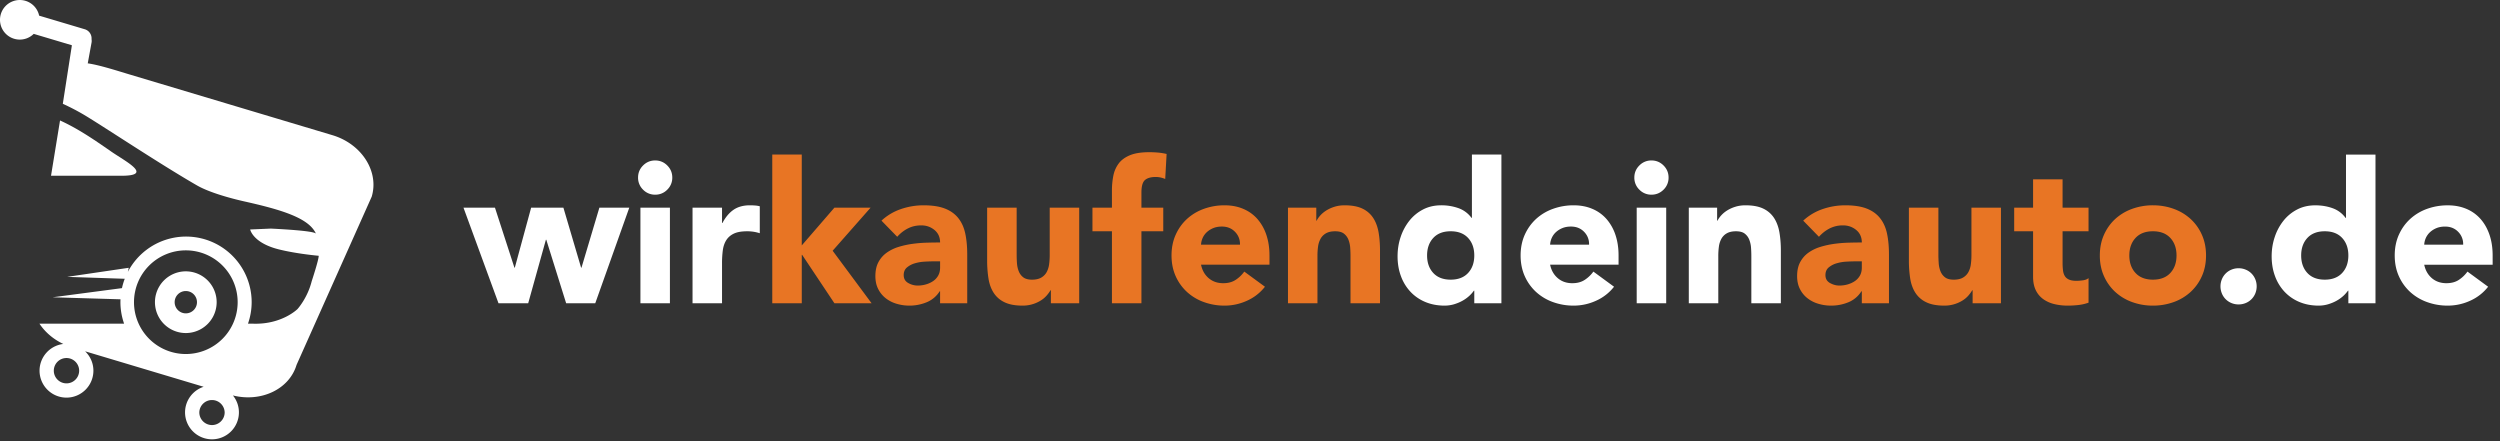 <svg xmlns="http://www.w3.org/2000/svg" width="306" height="54" viewBox="0 0 306 54">
    <rect x="0" y="0" width="306" height="54" fill="#333333" stroke="none"/>
    <g fill="none" fill-rule="evenodd">
        <g fill="#FFF">
            <path d="M13.584 18.53c-2.364-1.645-4.145-2.83-6.236-3.786l-1.103 6.768h8.613c4.015 0 .476-1.765-1.274-2.982M22.744 38.355a1.366 1.366 0 1 1 0-2.732 1.366 1.366 0 0 1 0 2.732m0-5.142a3.776 3.776 0 1 0-.002 7.552 3.776 3.776 0 0 0 .002-7.552"/>
            <path d="M22.744 43.332a6.343 6.343 0 0 1-6.343-6.344 6.344 6.344 0 1 1 6.343 6.344m3.204 8.695a1.554 1.554 0 0 1-1.552-1.55 1.552 1.552 0 0 1 3.103 0c0 .854-.695 1.55-1.551 1.55m-17.81-5.103a1.553 1.553 0 0 1-1.552-1.55c0-.856.696-1.552 1.552-1.552.854 0 1.55.696 1.55 1.551s-.696 1.551-1.55 1.551M40.69 16.546L15.823 9.103c-1.393-.417-3.677-1.157-5.082-1.348l.466-2.55c.025-.14.02-.278-.002-.41a1.166 1.166 0 0 0-.827-1.214L4.792 1.916a2.423 2.423 0 1 0-.665 2.23L8.8 5.54l-1.112 7.164c.767.35 1.573.756 2.417 1.245 2.057 1.191 9.256 6.008 14.003 8.743 1.54.888 4.182 1.6 5.819 1.966 4.489 1.006 7.88 2.015 8.745 3.942-.058-.067-.195-.355-5.522-.622l-2.53.11s.32 1.63 3.478 2.428c2.216.56 4.913.791 4.913.791.005.514-.857 3.111-.857 3.111-.52 2.076-1.74 3.41-1.74 3.41s-1.901 1.897-5.4 1.792h-.661c.286-.825.45-1.71.45-2.632a8.031 8.031 0 0 0-15.154-3.71l.109-.5-7.542 1.11 7.053.234a7.974 7.974 0 0 0-.341 1.146l-8.482 1.12 8.304.247c-.006.117-.01.234-.01.353 0 .922.164 1.807.45 2.632H4.83c.68 1.024 1.684 1.897 2.918 2.481a3.299 3.299 0 0 0-2.908 3.272 3.3 3.3 0 0 0 3.297 3.297 3.3 3.3 0 0 0 3.296-3.297c0-.933-.391-1.774-1.015-2.375l14.51 4.344a3.301 3.301 0 0 0-2.278 3.134 3.3 3.3 0 0 0 3.297 3.296 3.3 3.3 0 0 0 3.297-3.296c0-.785-.277-1.506-.736-2.073 3.46.863 6.897-.76 7.79-3.74l9.2-20.595c.923-3.083-1.23-6.45-4.808-7.522"/>
        </g>
        <path fill="#FFF" d="M56.73 25.418h3.853l2.382 7.343h.049l1.998-7.343h3.948l2.167 7.343h.048l2.19-7.343h3.66l-4.165 11.7h-3.563l-2.431-7.775h-.048l-2.167 7.775h-3.635zM78.388 37.118h3.61v-11.7h-3.61v11.7zm-.289-15.383c0-.578.204-1.072.613-1.48.41-.41.904-.615 1.482-.615.577 0 1.071.205 1.48.614.409.41.614.903.614 1.481a2.02 2.02 0 0 1-.614 1.481 2.021 2.021 0 0 1-1.48.613 2.026 2.026 0 0 1-1.482-.613 2.02 2.02 0 0 1-.613-1.48zM84.765 25.418h3.611v1.878h.048c.385-.723.843-1.264 1.372-1.625.53-.36 1.196-.542 1.998-.542.21 0 .417.01.626.024.21.016.402.048.578.096v3.3a4.936 4.936 0 0 0-1.541-.24c-.69 0-1.236.094-1.636.287-.402.192-.71.462-.927.806-.217.345-.358.76-.422 1.24a12.114 12.114 0 0 0-.096 1.59v4.886h-3.61v-11.7z"/>
        <path fill="#E87524" d="M94.525 18.918h3.61V30.04l3.997-4.622h4.43l-4.646 5.272 4.766 6.428h-4.55l-3.948-5.922h-.048v5.922h-3.611zM114.176 31.99c-.273 0-.614.014-1.023.037-.41.023-.803.092-1.18.204a2.642 2.642 0 0 0-.963.506c-.265.225-.397.537-.397.938 0 .434.184.756.554.964a2.32 2.32 0 0 0 1.155.313 3.64 3.64 0 0 0 1.024-.144c.328-.096.621-.232.878-.41.257-.176.462-.4.614-.674.152-.272.23-.593.23-.962v-.771h-.892zm.891 3.66h-.048a3.4 3.4 0 0 1-1.6 1.348 5.507 5.507 0 0 1-2.107.41 5.405 5.405 0 0 1-1.577-.23 3.936 3.936 0 0 1-1.336-.685 3.302 3.302 0 0 1-.915-1.133c-.226-.448-.337-.97-.337-1.563 0-.674.124-1.244.373-1.71a3.35 3.35 0 0 1 1.01-1.156 5.058 5.058 0 0 1 1.458-.71c.544-.168 1.11-.292 1.697-.373.585-.08 1.171-.128 1.757-.144a60.084 60.084 0 0 1 1.625-.025c0-.64-.229-1.15-.686-1.528-.458-.377-.999-.565-1.625-.565-.595 0-1.136.124-1.625.373-.49.249-.928.59-1.312 1.023l-1.926-1.974a6.624 6.624 0 0 1 2.36-1.41 8.454 8.454 0 0 1 2.791-.468c1.06 0 1.93.132 2.612.397.683.265 1.228.654 1.638 1.168.41.514.694 1.143.855 1.89.16.746.24 1.608.24 2.588v5.946h-3.322v-1.47zM132.095 37.118h-3.467V35.53h-.049c-.128.226-.293.45-.493.674a3.224 3.224 0 0 1-.734.603 4.17 4.17 0 0 1-2.191.601c-.915 0-1.657-.14-2.227-.422a3.179 3.179 0 0 1-1.323-1.167c-.314-.497-.523-1.083-.626-1.758a14.118 14.118 0 0 1-.158-2.19v-6.452h3.612v5.73c0 .337.011.686.036 1.046.024.362.097.695.217 1 .12.305.304.553.553.746.25.193.606.29 1.072.29.466 0 .842-.085 1.132-.254.29-.169.508-.393.662-.674.152-.28.252-.598.3-.95a8.19 8.19 0 0 0 .073-1.108v-5.826h3.611v11.7zM136.1 28.308h-2.383v-2.89h2.383v-2.07a9.4 9.4 0 0 1 .169-1.817 3.67 3.67 0 0 1 .649-1.505c.322-.434.784-.775 1.385-1.024.602-.25 1.393-.373 2.371-.373.369 0 .731.017 1.084.048.352.033.697.089 1.035.169l-.17 3.058c-.209-.08-.4-.141-.576-.181a2.754 2.754 0 0 0-.603-.06c-.576 0-1.01.124-1.299.374-.289.248-.434.757-.434 1.528v1.853h2.672v2.89h-2.672v8.81H136.1v-8.81zM151.773 29.945a2.089 2.089 0 0 0-.603-1.565c-.417-.433-.955-.65-1.612-.65-.401 0-.755.065-1.06.193a2.645 2.645 0 0 0-.782.493 2.168 2.168 0 0 0-.505.698 2.288 2.288 0 0 0-.205.83h4.767zm3.058 5.15a5.756 5.756 0 0 1-2.192 1.71 6.568 6.568 0 0 1-2.744.603 7.374 7.374 0 0 1-2.54-.434 6.098 6.098 0 0 1-2.07-1.24 5.834 5.834 0 0 1-1.385-1.937c-.337-.754-.505-1.597-.505-2.528s.168-1.773.505-2.528c.338-.755.799-1.4 1.385-1.94a6.128 6.128 0 0 1 2.07-1.238 7.374 7.374 0 0 1 2.54-.433c.834 0 1.593.144 2.275.433a4.74 4.74 0 0 1 1.733 1.239 5.653 5.653 0 0 1 1.096 1.939c.256.755.385 1.597.385 2.528v1.13h-8.378c.145.692.457 1.24.939 1.65.48.41 1.075.615 1.78.615.595 0 1.097-.133 1.506-.4a4.006 4.006 0 0 0 1.07-1.021l2.53 1.853zM157.647 25.418h3.466v1.59h.049c.112-.226.272-.45.48-.675.209-.225.458-.426.747-.602a4.28 4.28 0 0 1 .987-.433c.37-.112.77-.169 1.204-.169.915 0 1.653.142 2.214.421a3.21 3.21 0 0 1 1.313 1.168c.312.498.525 1.084.638 1.758.112.673.169 1.404.169 2.19v6.452h-3.612V31.39c0-.337-.011-.687-.036-1.048a3.3 3.3 0 0 0-.217-.998 1.717 1.717 0 0 0-.553-.747c-.25-.193-.606-.288-1.072-.288-.465 0-.842.084-1.131.252a1.725 1.725 0 0 0-.662.673 2.755 2.755 0 0 0-.301.952 8.211 8.211 0 0 0-.073 1.107v5.826h-3.61v-11.7z"/>
        <path fill="#FFF" d="M180.452 31.269c0-.883-.253-1.598-.758-2.143-.506-.545-1.216-.818-2.131-.818-.915 0-1.625.273-2.131.818-.504.545-.757 1.26-.757 2.143 0 .883.253 1.597.757 2.143.506.545 1.216.818 2.13.818.916 0 1.626-.273 2.132-.818.505-.546.758-1.26.758-2.143zm3.322 5.85h-3.322v-1.541h-.048a3.995 3.995 0 0 1-.565.638 4.306 4.306 0 0 1-.82.59c-.312.176-.658.32-1.035.434a4.111 4.111 0 0 1-1.167.168c-.867 0-1.653-.15-2.36-.446a5.246 5.246 0 0 1-1.817-1.252 5.564 5.564 0 0 1-1.167-1.914c-.274-.738-.41-1.548-.41-2.431 0-.82.124-1.602.373-2.348a6.459 6.459 0 0 1 1.06-1.986 5.191 5.191 0 0 1 1.673-1.384c.658-.345 1.404-.518 2.239-.518a6.23 6.23 0 0 1 2.107.349 3.38 3.38 0 0 1 1.6 1.192h.048v-7.752h3.61v18.2zM194.501 29.945a2.089 2.089 0 0 0-.603-1.565c-.417-.433-.955-.65-1.612-.65-.4 0-.755.065-1.059.193a2.645 2.645 0 0 0-.783.493 2.168 2.168 0 0 0-.505.698 2.288 2.288 0 0 0-.205.83h4.767zm3.058 5.15a5.756 5.756 0 0 1-2.192 1.71 6.568 6.568 0 0 1-2.744.603 7.374 7.374 0 0 1-2.54-.434 6.098 6.098 0 0 1-2.07-1.24 5.834 5.834 0 0 1-1.385-1.937c-.337-.754-.505-1.597-.505-2.528s.168-1.773.505-2.528c.338-.755.8-1.4 1.385-1.94a6.128 6.128 0 0 1 2.07-1.238 7.374 7.374 0 0 1 2.54-.433c.834 0 1.593.144 2.275.433a4.74 4.74 0 0 1 1.733 1.239 5.653 5.653 0 0 1 1.096 1.939c.256.755.385 1.597.385 2.528v1.13h-8.378c.145.692.457 1.24.94 1.65.48.41 1.074.615 1.78.615.594 0 1.096-.133 1.505-.4a4.006 4.006 0 0 0 1.071-1.021l2.53 1.853zM200.332 37.118h3.611v-11.7h-3.611v11.7zm-.289-15.383c0-.578.205-1.072.615-1.48a2.017 2.017 0 0 1 1.48-.615c.577 0 1.071.205 1.481.614.409.41.614.903.614 1.481a2.02 2.02 0 0 1-.614 1.481c-.41.408-.904.613-1.481.613a2.02 2.02 0 0 1-1.48-.613 2.018 2.018 0 0 1-.615-1.48zM206.71 25.418h3.465v1.59h.05c.111-.226.271-.45.48-.675.208-.225.457-.426.746-.602a4.28 4.28 0 0 1 .987-.433c.37-.112.771-.169 1.204-.169.915 0 1.653.142 2.214.421a3.21 3.21 0 0 1 1.313 1.168c.312.498.525 1.084.638 1.758.112.673.17 1.404.17 2.19v6.452h-3.613V31.39c0-.337-.01-.687-.036-1.048a3.3 3.3 0 0 0-.217-.998 1.717 1.717 0 0 0-.553-.747c-.249-.193-.606-.288-1.072-.288-.465 0-.842.084-1.13.252a1.725 1.725 0 0 0-.663.673 2.755 2.755 0 0 0-.3.952 8.211 8.211 0 0 0-.074 1.107v5.826h-3.61v-11.7z"/>
        <path fill="#E87524" d="M226.996 31.99a19 19 0 0 0-1.022.037c-.41.023-.802.092-1.18.204a2.626 2.626 0 0 0-.963.506c-.266.225-.397.537-.397.938 0 .434.185.756.554.964.369.207.754.313 1.155.313a3.64 3.64 0 0 0 1.024-.144c.328-.096.621-.232.879-.41.256-.176.46-.4.613-.674.151-.272.228-.593.228-.962v-.771h-.89zm.891 3.66h-.048a3.395 3.395 0 0 1-1.6 1.348 5.503 5.503 0 0 1-2.107.41 5.41 5.41 0 0 1-1.577-.23 3.936 3.936 0 0 1-1.335-.685 3.302 3.302 0 0 1-.916-1.133c-.225-.448-.337-.97-.337-1.563 0-.674.124-1.244.373-1.71a3.361 3.361 0 0 1 1.01-1.156 5.07 5.07 0 0 1 1.459-.71 10.723 10.723 0 0 1 1.697-.373c.585-.08 1.17-.128 1.756-.144a60.084 60.084 0 0 1 1.625-.025c0-.64-.228-1.15-.685-1.528-.458-.377-1-.565-1.625-.565a3.53 3.53 0 0 0-1.625.373c-.49.249-.928.59-1.313 1.023l-1.925-1.974a6.624 6.624 0 0 1 2.358-1.41 8.46 8.46 0 0 1 2.793-.468c1.06 0 1.93.132 2.611.397.684.265 1.23.654 1.638 1.168.41.514.696 1.143.856 1.89.16.746.24 1.608.24 2.588v5.946h-3.323v-1.47zM244.916 37.118h-3.468V35.53h-.048c-.129.226-.293.45-.494.674-.2.226-.445.426-.733.603a4.178 4.178 0 0 1-2.191.601c-.916 0-1.657-.14-2.226-.422a3.176 3.176 0 0 1-1.325-1.167c-.314-.497-.522-1.083-.626-1.758a14.247 14.247 0 0 1-.156-2.19v-6.452h3.61v5.73c0 .337.013.686.037 1.046.024.362.097.695.216 1 .121.305.304.553.553.746.25.193.607.29 1.072.29.466 0 .843-.085 1.132-.254.29-.169.508-.393.662-.674.152-.28.254-.598.3-.95a8.19 8.19 0 0 0 .073-1.108v-5.826h3.612v11.7zM255.637 28.308h-3.178v3.899c0 .322.017.615.05.879.03.265.103.493.216.687.111.19.284.34.517.445.233.104.541.156.927.156.193 0 .446-.02.758-.06.314-.04.55-.133.71-.277v3.009a5.421 5.421 0 0 1-1.25.289c-.435.048-.86.073-1.277.073a6.912 6.912 0 0 1-1.686-.194 3.81 3.81 0 0 1-1.348-.613 2.886 2.886 0 0 1-.903-1.096c-.217-.45-.324-.994-.324-1.636v-5.561h-2.312v-2.89h2.312v-3.466h3.61v3.466h3.178v2.89zM260.63 31.269c0 .883.253 1.597.758 2.143.506.545 1.216.818 2.131.818.915 0 1.625-.273 2.131-.818.504-.546.757-1.26.757-2.143 0-.883-.253-1.598-.757-2.143-.506-.545-1.216-.818-2.13-.818-.916 0-1.626.273-2.132.818-.505.545-.758 1.26-.758 2.143m-3.61 0c0-.932.167-1.773.505-2.528.336-.755.797-1.4 1.383-1.94a6.133 6.133 0 0 1 2.071-1.238 7.37 7.37 0 0 1 2.54-.434c.898 0 1.745.145 2.54.434a6.128 6.128 0 0 1 2.07 1.239 5.826 5.826 0 0 1 1.384 1.939c.337.755.506 1.596.506 2.528 0 .93-.169 1.773-.506 2.527a5.812 5.812 0 0 1-1.384 1.938 6.098 6.098 0 0 1-2.07 1.24 7.379 7.379 0 0 1-2.54.434 7.37 7.37 0 0 1-2.54-.434 6.103 6.103 0 0 1-2.07-1.24 5.795 5.795 0 0 1-1.384-1.938c-.338-.754-.506-1.596-.506-2.527"/>
        <path fill="#FFF" d="M271.788 35.048c0-.305.057-.594.169-.866a2.14 2.14 0 0 1 1.18-1.18c.272-.112.56-.169.865-.169.305 0 .594.057.867.17a2.132 2.132 0 0 1 1.18 1.18c.112.271.168.56.168.865 0 .305-.056.594-.168.867a2.133 2.133 0 0 1-1.18 1.18 2.272 2.272 0 0 1-.867.168c-.305 0-.594-.057-.866-.168a2.154 2.154 0 0 1-.71-.47 2.115 2.115 0 0 1-.47-.71 2.263 2.263 0 0 1-.169-.867M287.439 31.269c0-.882-.253-1.596-.758-2.142-.506-.546-1.216-.818-2.13-.818-.915 0-1.625.272-2.131.818-.504.546-.757 1.26-.757 2.142 0 .883.253 1.598.757 2.143.506.545 1.216.818 2.13.818.915 0 1.625-.273 2.13-.818.506-.545.759-1.26.759-2.143zm3.322 5.85h-3.322v-1.541h-.048a3.995 3.995 0 0 1-.565.638 4.33 4.33 0 0 1-.82.59c-.312.176-.657.32-1.034.433a4.079 4.079 0 0 1-1.168.169c-.866 0-1.652-.15-2.358-.446a5.265 5.265 0 0 1-1.818-1.252 5.58 5.58 0 0 1-1.167-1.914c-.273-.737-.41-1.548-.41-2.43 0-.82.125-1.601.374-2.347a6.457 6.457 0 0 1 1.059-1.986 5.186 5.186 0 0 1 1.673-1.383c.658-.346 1.404-.518 2.238-.518.755 0 1.457.116 2.107.349.65.232 1.183.63 1.6 1.19h.048v-7.75h3.61v18.198zM301.49 29.946a2.088 2.088 0 0 0-.602-1.564c-.418-.434-.955-.65-1.613-.65-.401 0-.754.065-1.058.192a2.647 2.647 0 0 0-.783.494 2.208 2.208 0 0 0-.506.697c-.12.266-.188.542-.204.83h4.766zm3.057 5.15a5.752 5.752 0 0 1-2.191 1.71 6.565 6.565 0 0 1-2.744.602 7.373 7.373 0 0 1-2.54-.434 6.112 6.112 0 0 1-2.07-1.24 5.822 5.822 0 0 1-1.383-1.937c-.337-.754-.505-1.596-.505-2.528 0-.93.168-1.772.505-2.527.337-.754.798-1.4 1.384-1.938a6.128 6.128 0 0 1 2.07-1.24 7.396 7.396 0 0 1 2.539-.431c.835 0 1.593.144 2.275.432a4.748 4.748 0 0 1 1.733 1.239c.474.538.839 1.184 1.096 1.938.255.755.384 1.598.384 2.527V32.4h-8.376c.145.69.457 1.239.939 1.649.48.409 1.075.614 1.78.614.595 0 1.096-.133 1.505-.398a4.021 4.021 0 0 0 1.07-1.022l2.529 1.853z"/>
    </g>
</svg>
